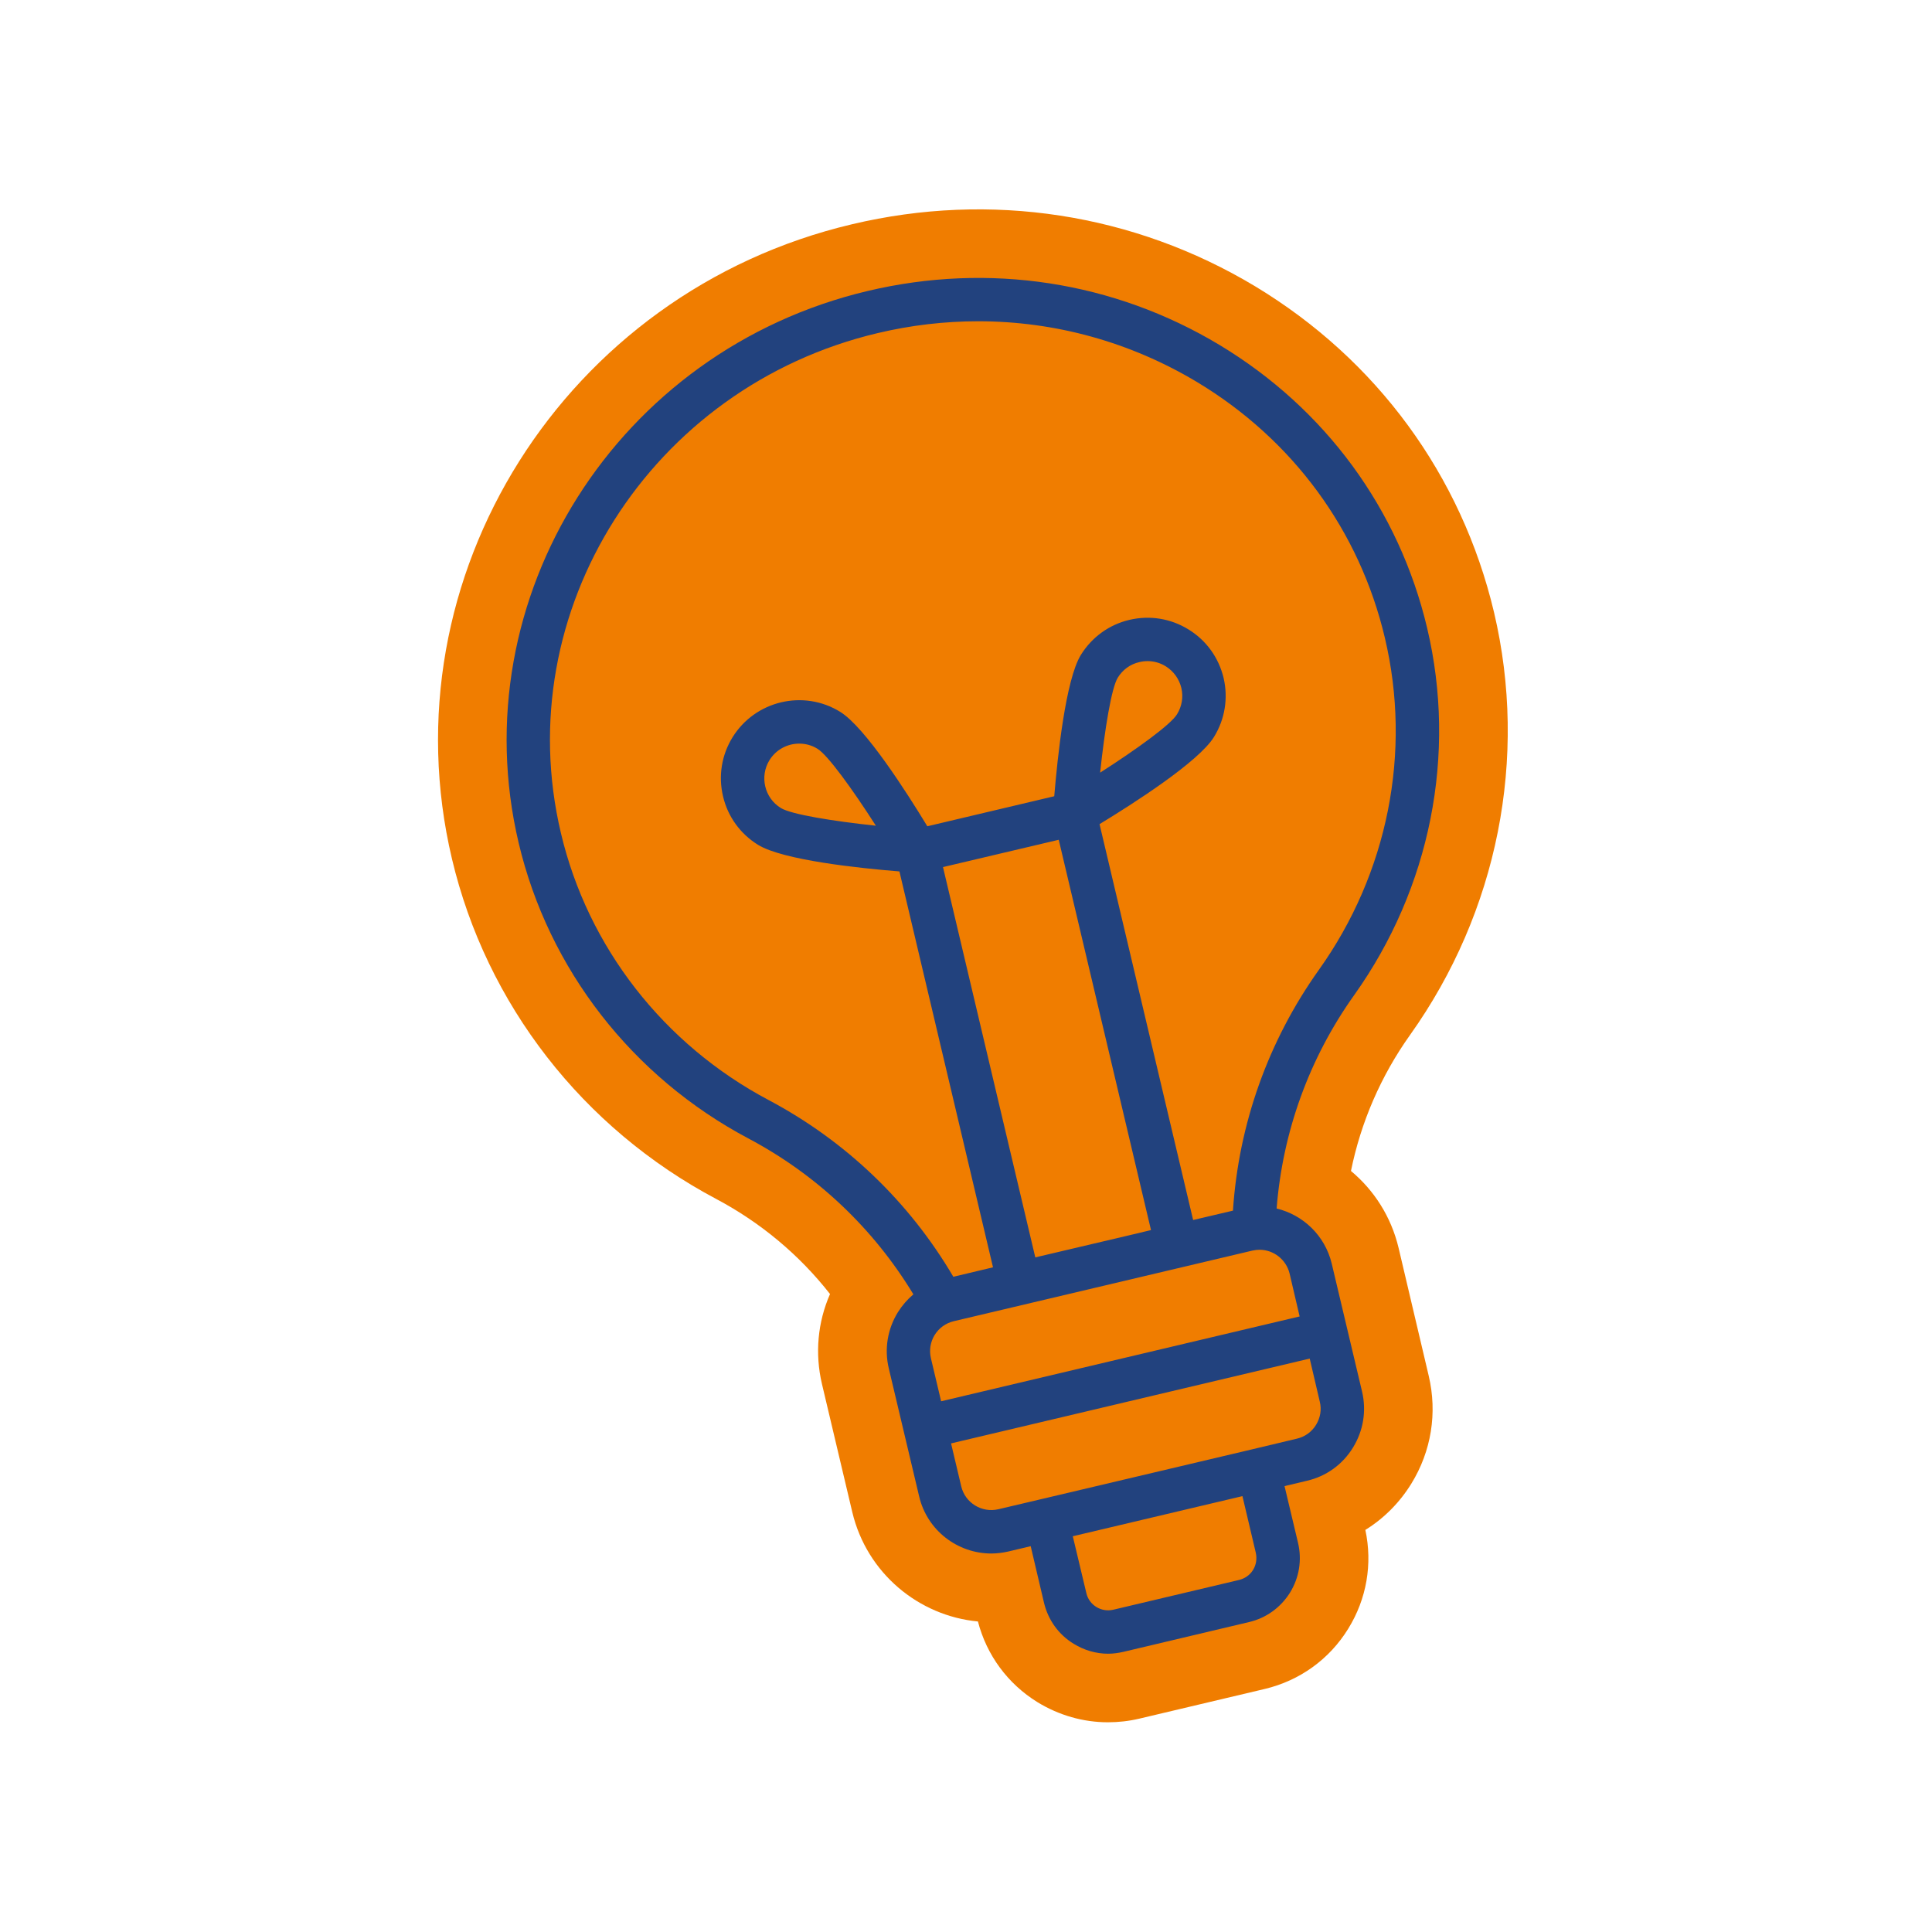 <?xml version="1.0" encoding="UTF-8"?>
<svg xmlns="http://www.w3.org/2000/svg" xmlns:xlink="http://www.w3.org/1999/xlink" width="70" zoomAndPan="magnify" viewBox="0 0 52.5 52.5" height="70" preserveAspectRatio="xMidYMid meet" version="1.0">
  <defs>
    <clipPath id="0637b17d69">
      <path d="M 11 5.199 L 41 5.199 L 41 46.805 L 11 46.805 Z M 11 5.199 " clip-rule="nonzero"></path>
    </clipPath>
  </defs>
  <g clip-path="url(#0637b17d69)">
    <path fill="#f07d00" d="M 38.824 37.387 C 39.062 38.395 38.895 39.434 38.352 40.316 C 38.031 40.836 37.605 41.262 37.102 41.574 C 37.301 42.5 37.137 43.449 36.637 44.258 C 36.125 45.09 35.32 45.668 34.371 45.895 L 30.957 46.703 C 30.672 46.77 30.391 46.801 30.105 46.801 C 29.438 46.801 28.777 46.613 28.191 46.254 C 27.383 45.754 26.812 44.977 26.574 44.062 C 24.965 43.91 23.555 42.75 23.16 41.09 L 22.336 37.609 C 22.141 36.781 22.219 35.93 22.555 35.164 C 21.723 34.102 20.672 33.223 19.465 32.582 C 15.836 30.66 13.215 27.289 12.281 23.336 C 10.469 15.676 15.344 7.938 23.152 6.094 C 26.922 5.199 30.812 5.801 34.102 7.777 C 37.41 9.77 39.715 12.914 40.598 16.637 C 41.531 20.594 40.699 24.781 38.316 28.125 C 37.523 29.238 36.98 30.496 36.711 31.82 C 37.336 32.34 37.801 33.059 38.004 33.906 Z M 38.824 37.387 " fill-opacity="1" fill-rule="nonzero"></path>
  </g>
  <path fill="#22427e" d="M 36.188 34.336 C 36.004 33.57 35.406 33.012 34.691 32.84 C 34.855 30.75 35.578 28.754 36.797 27.043 C 38.871 24.133 39.594 20.496 38.781 17.066 C 38.016 13.836 36.012 11.105 33.141 9.375 C 30.27 7.648 26.875 7.125 23.582 7.906 C 16.773 9.516 12.52 16.246 14.094 22.906 C 14.906 26.34 17.184 29.266 20.34 30.938 C 22.195 31.922 23.734 33.379 24.82 35.172 C 24.656 35.312 24.516 35.473 24.398 35.66 C 24.117 36.117 24.027 36.66 24.152 37.184 L 24.977 40.664 C 25.195 41.59 26.023 42.215 26.938 42.215 C 27.09 42.215 27.246 42.195 27.402 42.16 L 28.008 42.016 L 28.371 43.559 C 28.484 44.023 28.766 44.418 29.176 44.668 C 29.461 44.844 29.785 44.938 30.113 44.938 C 30.25 44.938 30.391 44.918 30.527 44.887 L 33.941 44.078 C 34.406 43.969 34.801 43.684 35.055 43.277 C 35.305 42.871 35.383 42.391 35.273 41.926 L 34.906 40.383 L 35.516 40.238 C 36.039 40.117 36.484 39.797 36.766 39.336 C 37.047 38.879 37.137 38.34 37.012 37.812 Z M 35.043 34.605 L 35.316 35.773 L 25.574 38.078 L 25.297 36.91 C 25.246 36.691 25.281 36.469 25.398 36.277 C 25.516 36.086 25.703 35.953 25.918 35.902 L 34.031 33.984 C 34.098 33.969 34.16 33.961 34.227 33.961 C 34.605 33.961 34.949 34.223 35.043 34.605 Z M 28.77 22.82 L 31.277 33.426 L 30.738 33.555 L 28.133 34.168 L 25.625 23.562 Z M 20.891 29.895 C 18.035 28.383 15.973 25.738 15.242 22.637 C 13.812 16.605 17.676 10.512 23.852 9.051 C 24.758 8.836 25.672 8.73 26.582 8.73 C 28.668 8.73 30.715 9.293 32.531 10.383 C 35.133 11.949 36.945 14.418 37.633 17.336 C 38.367 20.438 37.715 23.727 35.836 26.359 C 34.465 28.285 33.66 30.539 33.504 32.898 L 32.422 33.152 L 29.879 22.395 C 30.805 21.832 32.57 20.703 32.988 20.027 C 33.285 19.547 33.379 18.977 33.25 18.422 C 33.117 17.871 32.781 17.402 32.297 17.105 C 31.812 16.805 31.242 16.715 30.691 16.844 C 30.141 16.973 29.672 17.312 29.371 17.797 C 28.957 18.473 28.738 20.559 28.648 21.637 L 25.199 22.453 C 24.637 21.527 23.508 19.762 22.832 19.344 C 21.836 18.727 20.523 19.039 19.906 20.035 C 19.609 20.516 19.516 21.086 19.648 21.641 C 19.777 22.191 20.117 22.66 20.598 22.957 C 21.277 23.375 23.363 23.594 24.441 23.68 L 26.984 34.438 L 25.906 34.695 C 24.707 32.656 22.98 31.004 20.891 29.895 Z M 29.895 20.996 C 30.02 19.816 30.203 18.691 30.375 18.414 C 30.508 18.199 30.715 18.047 30.961 17.992 C 31.035 17.973 31.109 17.965 31.184 17.965 C 31.355 17.965 31.527 18.012 31.676 18.105 C 31.891 18.238 32.043 18.449 32.102 18.695 C 32.16 18.941 32.117 19.195 31.984 19.41 C 31.816 19.688 30.895 20.355 29.895 20.996 Z M 23.801 22.438 C 22.617 22.312 21.496 22.129 21.219 21.957 C 20.773 21.684 20.637 21.098 20.91 20.656 C 21.09 20.367 21.398 20.207 21.719 20.207 C 21.887 20.207 22.059 20.25 22.215 20.348 C 22.492 20.516 23.16 21.438 23.801 22.438 Z M 33.762 40.656 L 34.125 42.195 C 34.16 42.355 34.137 42.52 34.051 42.66 C 33.965 42.801 33.828 42.895 33.668 42.934 L 30.254 43.742 C 29.926 43.82 29.594 43.617 29.52 43.289 L 29.152 41.746 L 32.602 40.93 Z M 35.762 38.719 C 35.645 38.91 35.461 39.043 35.242 39.094 L 33.996 39.391 L 28.309 40.734 L 27.129 41.012 C 26.68 41.117 26.227 40.84 26.121 40.391 L 25.844 39.223 L 35.59 36.918 L 35.863 38.086 C 35.918 38.305 35.879 38.527 35.762 38.719 Z M 35.762 38.719 " fill-opacity="1" fill-rule="nonzero"></path>
</svg>
